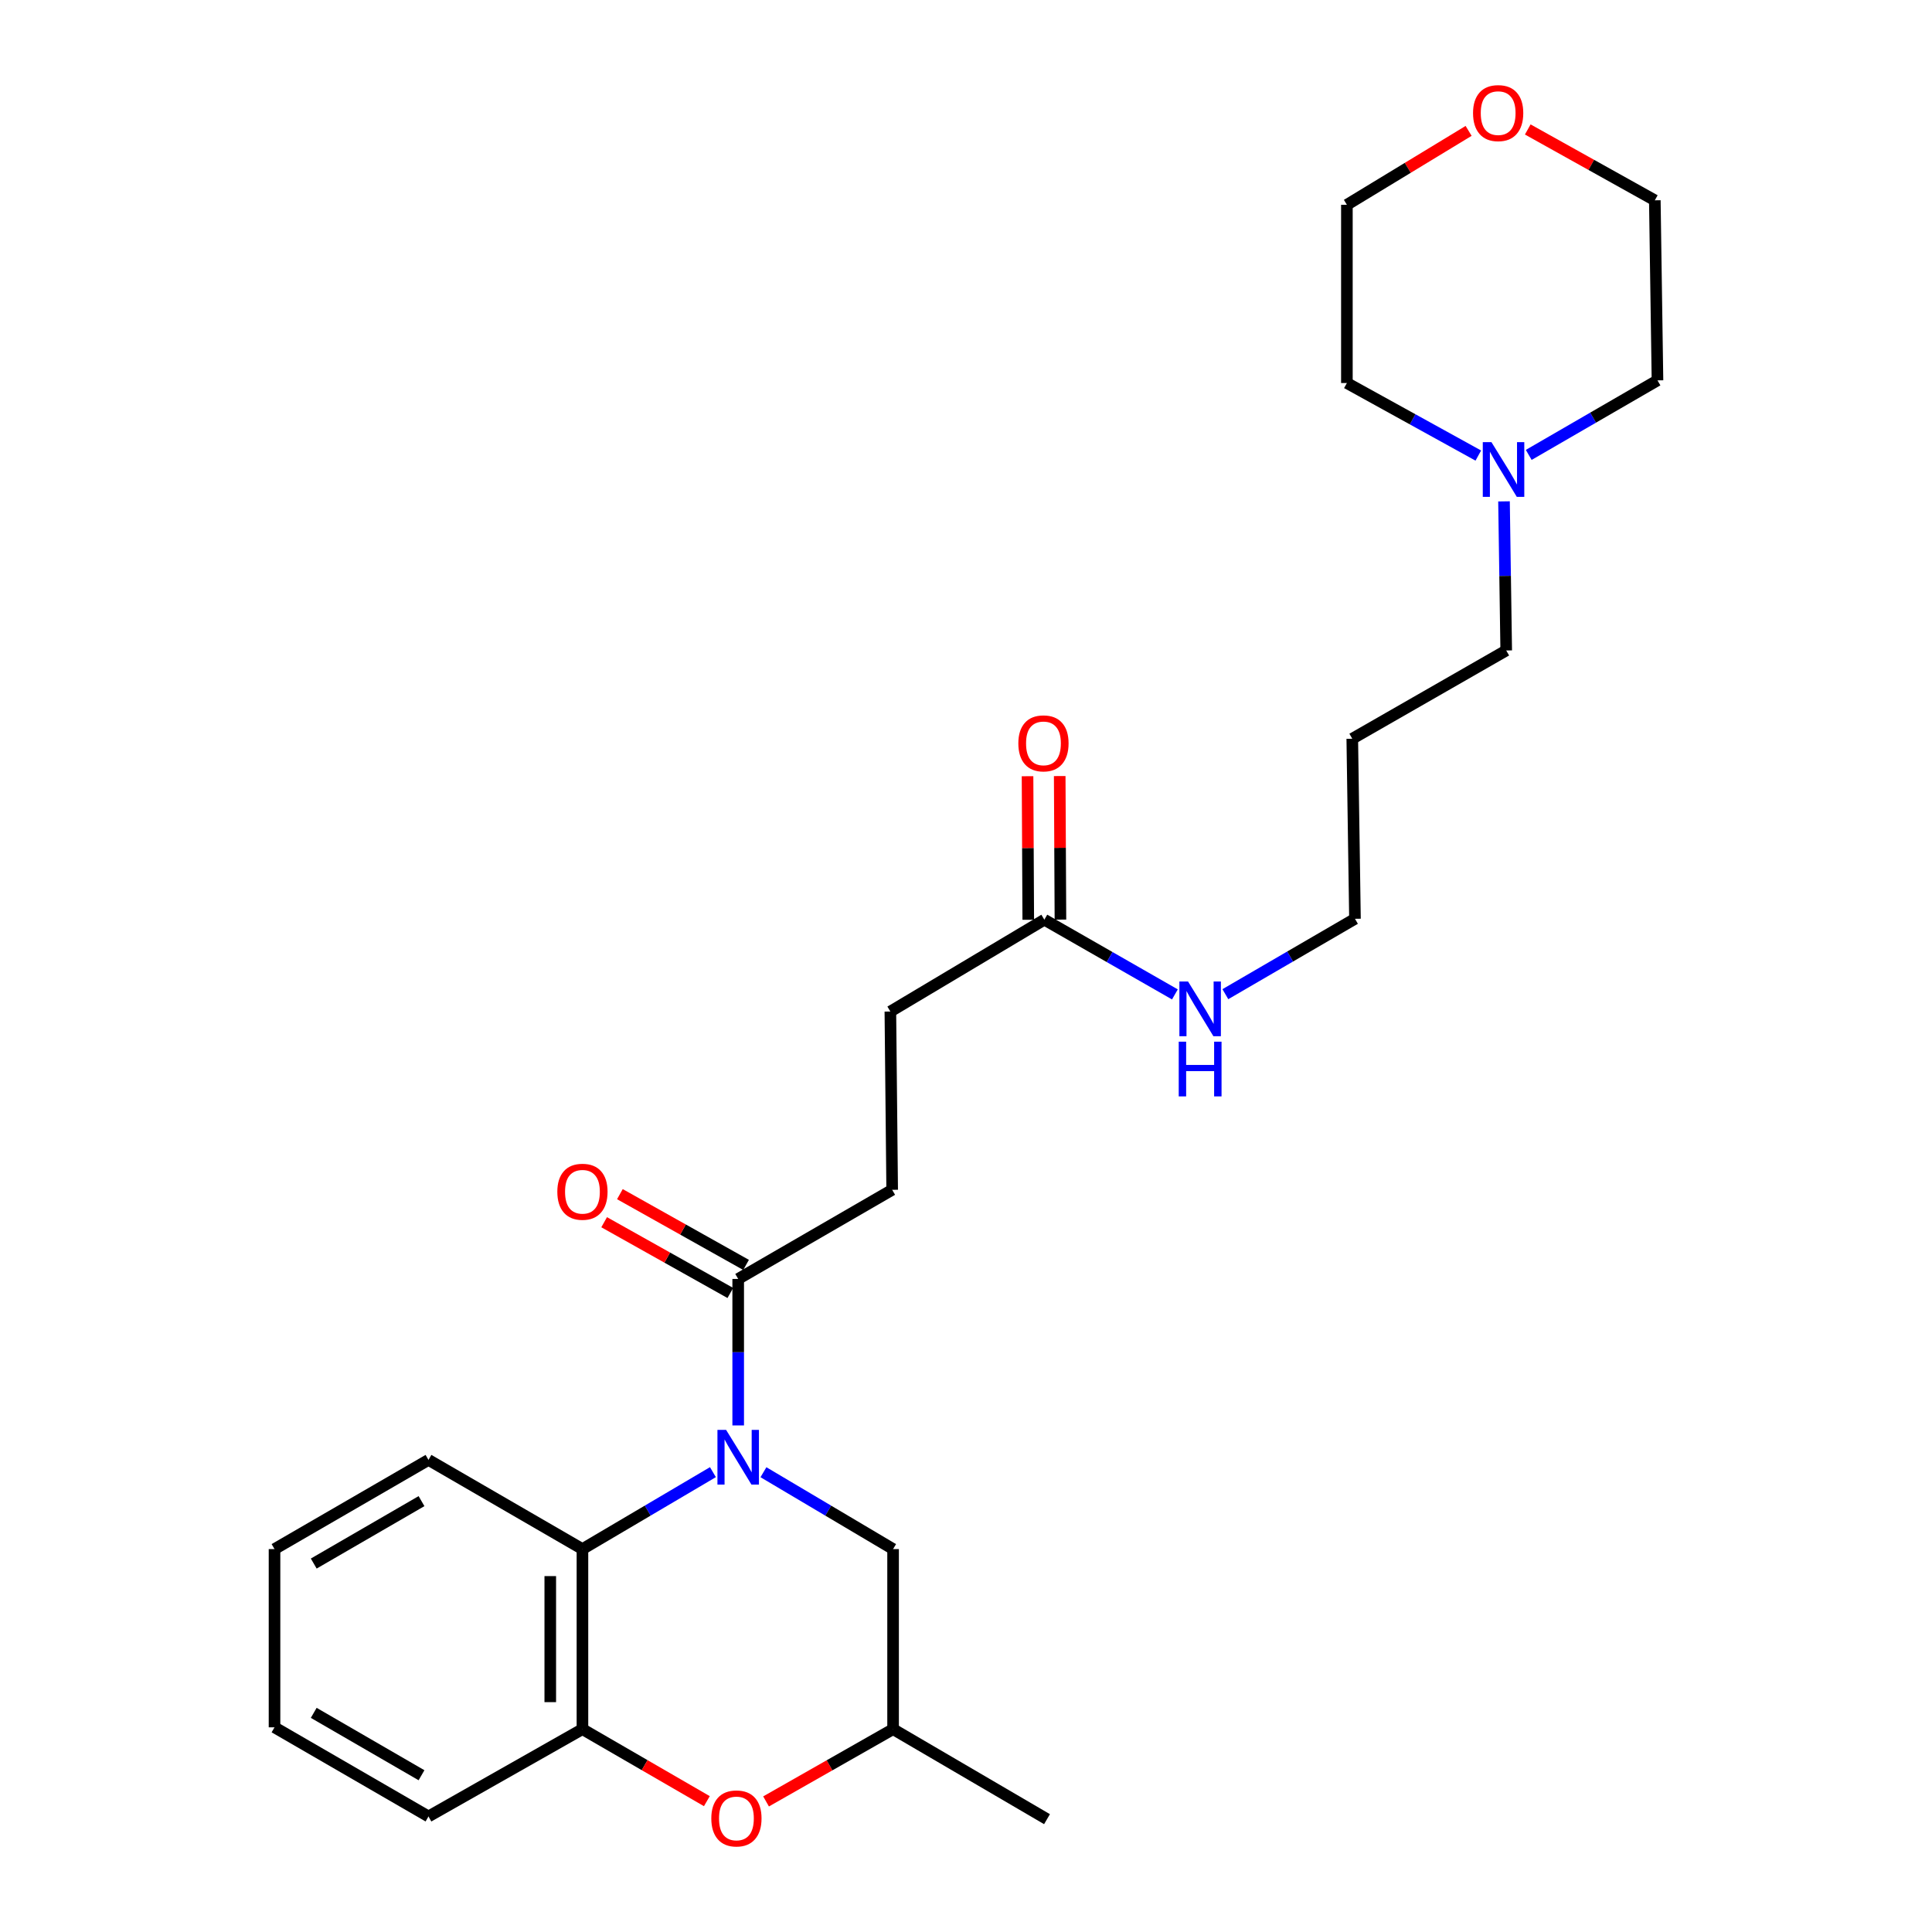 <?xml version='1.0' encoding='iso-8859-1'?>
<svg version='1.1' baseProfile='full'
              xmlns='http://www.w3.org/2000/svg'
                      xmlns:rdkit='http://www.rdkit.org/xml'
                      xmlns:xlink='http://www.w3.org/1999/xlink'
                  xml:space='preserve'
width='1000px' height='1000px' viewBox='0 0 1000 1000'>
<!-- END OF HEADER -->
<rect style='opacity:1.0;fill:#FFFFFF;stroke:none' width='1000' height='1000' x='0' y='0'> </rect>
<path class='bond-0' d='M 369.008,761.981 L 335.24,781.894' style='fill:none;fill-rule:evenodd;stroke:#0000FF;stroke-width:6px;stroke-linecap:butt;stroke-linejoin:miter;stroke-opacity:1' />
<path class='bond-0' d='M 335.24,781.894 L 301.472,801.807' style='fill:none;fill-rule:evenodd;stroke:#000000;stroke-width:6px;stroke-linecap:butt;stroke-linejoin:miter;stroke-opacity:1' />
<path class='bond-1' d='M 382.088,737.801 L 382.088,699.888' style='fill:none;fill-rule:evenodd;stroke:#0000FF;stroke-width:6px;stroke-linecap:butt;stroke-linejoin:miter;stroke-opacity:1' />
<path class='bond-1' d='M 382.088,699.888 L 382.088,661.976' style='fill:none;fill-rule:evenodd;stroke:#000000;stroke-width:6px;stroke-linecap:butt;stroke-linejoin:miter;stroke-opacity:1' />
<path class='bond-4' d='M 395.158,762.018 L 428.709,781.912' style='fill:none;fill-rule:evenodd;stroke:#0000FF;stroke-width:6px;stroke-linecap:butt;stroke-linejoin:miter;stroke-opacity:1' />
<path class='bond-4' d='M 428.709,781.912 L 462.26,801.807' style='fill:none;fill-rule:evenodd;stroke:#000000;stroke-width:6px;stroke-linecap:butt;stroke-linejoin:miter;stroke-opacity:1' />
<path class='bond-2' d='M 301.472,801.807 L 301.472,895.006' style='fill:none;fill-rule:evenodd;stroke:#000000;stroke-width:6px;stroke-linecap:butt;stroke-linejoin:miter;stroke-opacity:1' />
<path class='bond-2' d='M 284.818,815.787 L 284.818,881.026' style='fill:none;fill-rule:evenodd;stroke:#000000;stroke-width:6px;stroke-linecap:butt;stroke-linejoin:miter;stroke-opacity:1' />
<path class='bond-16' d='M 301.472,801.807 L 221.781,755.647' style='fill:none;fill-rule:evenodd;stroke:#000000;stroke-width:6px;stroke-linecap:butt;stroke-linejoin:miter;stroke-opacity:1' />
<path class='bond-8' d='M 386.161,654.713 L 353.508,636.402' style='fill:none;fill-rule:evenodd;stroke:#000000;stroke-width:6px;stroke-linecap:butt;stroke-linejoin:miter;stroke-opacity:1' />
<path class='bond-8' d='M 353.508,636.402 L 320.856,618.091' style='fill:none;fill-rule:evenodd;stroke:#FF0000;stroke-width:6px;stroke-linecap:butt;stroke-linejoin:miter;stroke-opacity:1' />
<path class='bond-8' d='M 378.015,669.239 L 345.362,650.928' style='fill:none;fill-rule:evenodd;stroke:#000000;stroke-width:6px;stroke-linecap:butt;stroke-linejoin:miter;stroke-opacity:1' />
<path class='bond-8' d='M 345.362,650.928 L 312.71,632.617' style='fill:none;fill-rule:evenodd;stroke:#FF0000;stroke-width:6px;stroke-linecap:butt;stroke-linejoin:miter;stroke-opacity:1' />
<path class='bond-9' d='M 382.088,661.976 L 461.788,615.843' style='fill:none;fill-rule:evenodd;stroke:#000000;stroke-width:6px;stroke-linecap:butt;stroke-linejoin:miter;stroke-opacity:1' />
<path class='bond-17' d='M 301.472,895.006 L 221.781,940.194' style='fill:none;fill-rule:evenodd;stroke:#000000;stroke-width:6px;stroke-linecap:butt;stroke-linejoin:miter;stroke-opacity:1' />
<path class='bond-26' d='M 301.472,895.006 L 333.671,913.643' style='fill:none;fill-rule:evenodd;stroke:#000000;stroke-width:6px;stroke-linecap:butt;stroke-linejoin:miter;stroke-opacity:1' />
<path class='bond-26' d='M 333.671,913.643 L 365.87,932.281' style='fill:none;fill-rule:evenodd;stroke:#FF0000;stroke-width:6px;stroke-linecap:butt;stroke-linejoin:miter;stroke-opacity:1' />
<path class='bond-3' d='M 396.504,932.415 L 429.382,913.711' style='fill:none;fill-rule:evenodd;stroke:#FF0000;stroke-width:6px;stroke-linecap:butt;stroke-linejoin:miter;stroke-opacity:1' />
<path class='bond-3' d='M 429.382,913.711 L 462.26,895.006' style='fill:none;fill-rule:evenodd;stroke:#000000;stroke-width:6px;stroke-linecap:butt;stroke-linejoin:miter;stroke-opacity:1' />
<path class='bond-7' d='M 462.26,801.807 L 462.26,895.006' style='fill:none;fill-rule:evenodd;stroke:#000000;stroke-width:6px;stroke-linecap:butt;stroke-linejoin:miter;stroke-opacity:1' />
<path class='bond-5' d='M 778.472,259.512 L 779.044,298.096' style='fill:none;fill-rule:evenodd;stroke:#0000FF;stroke-width:6px;stroke-linecap:butt;stroke-linejoin:miter;stroke-opacity:1' />
<path class='bond-5' d='M 779.044,298.096 L 779.616,336.681' style='fill:none;fill-rule:evenodd;stroke:#000000;stroke-width:6px;stroke-linecap:butt;stroke-linejoin:miter;stroke-opacity:1' />
<path class='bond-18' d='M 791.27,235.459 L 824.59,216.168' style='fill:none;fill-rule:evenodd;stroke:#0000FF;stroke-width:6px;stroke-linecap:butt;stroke-linejoin:miter;stroke-opacity:1' />
<path class='bond-18' d='M 824.59,216.168 L 857.909,196.878' style='fill:none;fill-rule:evenodd;stroke:#000000;stroke-width:6px;stroke-linecap:butt;stroke-linejoin:miter;stroke-opacity:1' />
<path class='bond-19' d='M 765.173,235.804 L 731.161,217.03' style='fill:none;fill-rule:evenodd;stroke:#0000FF;stroke-width:6px;stroke-linecap:butt;stroke-linejoin:miter;stroke-opacity:1' />
<path class='bond-19' d='M 731.161,217.03 L 697.149,198.256' style='fill:none;fill-rule:evenodd;stroke:#000000;stroke-width:6px;stroke-linecap:butt;stroke-linejoin:miter;stroke-opacity:1' />
<path class='bond-6' d='M 540.553,476.031 L 460.853,523.569' style='fill:none;fill-rule:evenodd;stroke:#000000;stroke-width:6px;stroke-linecap:butt;stroke-linejoin:miter;stroke-opacity:1' />
<path class='bond-10' d='M 548.88,475.989 L 548.692,438.836' style='fill:none;fill-rule:evenodd;stroke:#000000;stroke-width:6px;stroke-linecap:butt;stroke-linejoin:miter;stroke-opacity:1' />
<path class='bond-10' d='M 548.692,438.836 L 548.504,401.684' style='fill:none;fill-rule:evenodd;stroke:#FF0000;stroke-width:6px;stroke-linecap:butt;stroke-linejoin:miter;stroke-opacity:1' />
<path class='bond-10' d='M 532.226,476.073 L 532.038,438.921' style='fill:none;fill-rule:evenodd;stroke:#000000;stroke-width:6px;stroke-linecap:butt;stroke-linejoin:miter;stroke-opacity:1' />
<path class='bond-10' d='M 532.038,438.921 L 531.85,401.768' style='fill:none;fill-rule:evenodd;stroke:#FF0000;stroke-width:6px;stroke-linecap:butt;stroke-linejoin:miter;stroke-opacity:1' />
<path class='bond-12' d='M 540.553,476.031 L 574.339,495.368' style='fill:none;fill-rule:evenodd;stroke:#000000;stroke-width:6px;stroke-linecap:butt;stroke-linejoin:miter;stroke-opacity:1' />
<path class='bond-12' d='M 574.339,495.368 L 608.125,514.705' style='fill:none;fill-rule:evenodd;stroke:#0000FF;stroke-width:6px;stroke-linecap:butt;stroke-linejoin:miter;stroke-opacity:1' />
<path class='bond-23' d='M 462.26,895.006 L 541.932,941.601' style='fill:none;fill-rule:evenodd;stroke:#000000;stroke-width:6px;stroke-linecap:butt;stroke-linejoin:miter;stroke-opacity:1' />
<path class='bond-13' d='M 461.788,615.843 L 460.853,523.569' style='fill:none;fill-rule:evenodd;stroke:#000000;stroke-width:6px;stroke-linecap:butt;stroke-linejoin:miter;stroke-opacity:1' />
<path class='bond-11' d='M 760.153,67.746 L 728.651,86.874' style='fill:none;fill-rule:evenodd;stroke:#FF0000;stroke-width:6px;stroke-linecap:butt;stroke-linejoin:miter;stroke-opacity:1' />
<path class='bond-11' d='M 728.651,86.874 L 697.149,106.001' style='fill:none;fill-rule:evenodd;stroke:#000000;stroke-width:6px;stroke-linecap:butt;stroke-linejoin:miter;stroke-opacity:1' />
<path class='bond-28' d='M 790.764,67.006 L 823.647,85.342' style='fill:none;fill-rule:evenodd;stroke:#FF0000;stroke-width:6px;stroke-linecap:butt;stroke-linejoin:miter;stroke-opacity:1' />
<path class='bond-28' d='M 823.647,85.342 L 856.531,103.679' style='fill:none;fill-rule:evenodd;stroke:#000000;stroke-width:6px;stroke-linecap:butt;stroke-linejoin:miter;stroke-opacity:1' />
<path class='bond-20' d='M 634.245,514.587 L 667.788,495.078' style='fill:none;fill-rule:evenodd;stroke:#0000FF;stroke-width:6px;stroke-linecap:butt;stroke-linejoin:miter;stroke-opacity:1' />
<path class='bond-20' d='M 667.788,495.078 L 701.332,475.568' style='fill:none;fill-rule:evenodd;stroke:#000000;stroke-width:6px;stroke-linecap:butt;stroke-linejoin:miter;stroke-opacity:1' />
<path class='bond-14' d='M 779.616,336.681 L 699.934,382.369' style='fill:none;fill-rule:evenodd;stroke:#000000;stroke-width:6px;stroke-linecap:butt;stroke-linejoin:miter;stroke-opacity:1' />
<path class='bond-15' d='M 699.934,382.369 L 701.332,475.568' style='fill:none;fill-rule:evenodd;stroke:#000000;stroke-width:6px;stroke-linecap:butt;stroke-linejoin:miter;stroke-opacity:1' />
<path class='bond-24' d='M 221.781,755.647 L 142.091,801.807' style='fill:none;fill-rule:evenodd;stroke:#000000;stroke-width:6px;stroke-linecap:butt;stroke-linejoin:miter;stroke-opacity:1' />
<path class='bond-24' d='M 218.175,776.982 L 162.392,809.294' style='fill:none;fill-rule:evenodd;stroke:#000000;stroke-width:6px;stroke-linecap:butt;stroke-linejoin:miter;stroke-opacity:1' />
<path class='bond-27' d='M 221.781,940.194 L 142.091,894.062' style='fill:none;fill-rule:evenodd;stroke:#000000;stroke-width:6px;stroke-linecap:butt;stroke-linejoin:miter;stroke-opacity:1' />
<path class='bond-27' d='M 218.172,918.861 L 162.388,886.569' style='fill:none;fill-rule:evenodd;stroke:#000000;stroke-width:6px;stroke-linecap:butt;stroke-linejoin:miter;stroke-opacity:1' />
<path class='bond-22' d='M 857.909,196.878 L 856.531,103.679' style='fill:none;fill-rule:evenodd;stroke:#000000;stroke-width:6px;stroke-linecap:butt;stroke-linejoin:miter;stroke-opacity:1' />
<path class='bond-21' d='M 697.149,198.256 L 697.149,106.001' style='fill:none;fill-rule:evenodd;stroke:#000000;stroke-width:6px;stroke-linecap:butt;stroke-linejoin:miter;stroke-opacity:1' />
<path class='bond-25' d='M 142.091,801.807 L 142.091,894.062' style='fill:none;fill-rule:evenodd;stroke:#000000;stroke-width:6px;stroke-linecap:butt;stroke-linejoin:miter;stroke-opacity:1' />
<path  class='atom-0' d='M 375.828 740.108
L 385.108 755.108
Q 386.028 756.588, 387.508 759.268
Q 388.988 761.948, 389.068 762.108
L 389.068 740.108
L 392.828 740.108
L 392.828 768.428
L 388.948 768.428
L 378.988 752.028
Q 377.828 750.108, 376.588 747.908
Q 375.388 745.708, 375.028 745.028
L 375.028 768.428
L 371.348 768.428
L 371.348 740.108
L 375.828 740.108
' fill='#0000FF'/>
<path  class='atom-4' d='M 368.172 941.218
Q 368.172 934.418, 371.532 930.618
Q 374.892 926.818, 381.172 926.818
Q 387.452 926.818, 390.812 930.618
Q 394.172 934.418, 394.172 941.218
Q 394.172 948.098, 390.772 952.018
Q 387.372 955.898, 381.172 955.898
Q 374.932 955.898, 371.532 952.018
Q 368.172 948.138, 368.172 941.218
M 381.172 952.698
Q 385.492 952.698, 387.812 949.818
Q 390.172 946.898, 390.172 941.218
Q 390.172 935.658, 387.812 932.858
Q 385.492 930.018, 381.172 930.018
Q 376.852 930.018, 374.492 932.818
Q 372.172 935.618, 372.172 941.218
Q 372.172 946.938, 374.492 949.818
Q 376.852 952.698, 381.172 952.698
' fill='#FF0000'/>
<path  class='atom-6' d='M 771.968 228.85
L 781.248 243.85
Q 782.168 245.33, 783.648 248.01
Q 785.128 250.69, 785.208 250.85
L 785.208 228.85
L 788.968 228.85
L 788.968 257.17
L 785.088 257.17
L 775.128 240.77
Q 773.968 238.85, 772.728 236.65
Q 771.528 234.45, 771.168 233.77
L 771.168 257.17
L 767.488 257.17
L 767.488 228.85
L 771.968 228.85
' fill='#0000FF'/>
<path  class='atom-9' d='M 288.472 616.849
Q 288.472 610.049, 291.832 606.249
Q 295.192 602.449, 301.472 602.449
Q 307.752 602.449, 311.112 606.249
Q 314.472 610.049, 314.472 616.849
Q 314.472 623.729, 311.072 627.649
Q 307.672 631.529, 301.472 631.529
Q 295.232 631.529, 291.832 627.649
Q 288.472 623.769, 288.472 616.849
M 301.472 628.329
Q 305.792 628.329, 308.112 625.449
Q 310.472 622.529, 310.472 616.849
Q 310.472 611.289, 308.112 608.489
Q 305.792 605.649, 301.472 605.649
Q 297.152 605.649, 294.792 608.449
Q 292.472 611.249, 292.472 616.849
Q 292.472 622.569, 294.792 625.449
Q 297.152 628.329, 301.472 628.329
' fill='#FF0000'/>
<path  class='atom-11' d='M 527.091 384.762
Q 527.091 377.962, 530.451 374.162
Q 533.811 370.362, 540.091 370.362
Q 546.371 370.362, 549.731 374.162
Q 553.091 377.962, 553.091 384.762
Q 553.091 391.642, 549.691 395.562
Q 546.291 399.442, 540.091 399.442
Q 533.851 399.442, 530.451 395.562
Q 527.091 391.682, 527.091 384.762
M 540.091 396.242
Q 544.411 396.242, 546.731 393.362
Q 549.091 390.442, 549.091 384.762
Q 549.091 379.202, 546.731 376.402
Q 544.411 373.562, 540.091 373.562
Q 535.771 373.562, 533.411 376.362
Q 531.091 379.162, 531.091 384.762
Q 531.091 390.482, 533.411 393.362
Q 535.771 396.242, 540.091 396.242
' fill='#FF0000'/>
<path  class='atom-12' d='M 762.443 58.542
Q 762.443 51.742, 765.803 47.942
Q 769.163 44.142, 775.443 44.142
Q 781.723 44.142, 785.083 47.942
Q 788.443 51.742, 788.443 58.542
Q 788.443 65.422, 785.043 69.342
Q 781.643 73.222, 775.443 73.222
Q 769.203 73.222, 765.803 69.342
Q 762.443 65.462, 762.443 58.542
M 775.443 70.022
Q 779.763 70.022, 782.083 67.142
Q 784.443 64.222, 784.443 58.542
Q 784.443 52.982, 782.083 50.182
Q 779.763 47.342, 775.443 47.342
Q 771.123 47.342, 768.763 50.142
Q 766.443 52.942, 766.443 58.542
Q 766.443 64.262, 768.763 67.142
Q 771.123 70.022, 775.443 70.022
' fill='#FF0000'/>
<path  class='atom-13' d='M 614.928 508.022
L 624.208 523.022
Q 625.128 524.502, 626.608 527.182
Q 628.088 529.862, 628.168 530.022
L 628.168 508.022
L 631.928 508.022
L 631.928 536.342
L 628.048 536.342
L 618.088 519.942
Q 616.928 518.022, 615.688 515.822
Q 614.488 513.622, 614.128 512.942
L 614.128 536.342
L 610.448 536.342
L 610.448 508.022
L 614.928 508.022
' fill='#0000FF'/>
<path  class='atom-13' d='M 610.108 539.174
L 613.948 539.174
L 613.948 551.214
L 628.428 551.214
L 628.428 539.174
L 632.268 539.174
L 632.268 567.494
L 628.428 567.494
L 628.428 554.414
L 613.948 554.414
L 613.948 567.494
L 610.108 567.494
L 610.108 539.174
' fill='#0000FF'/>
</svg>
